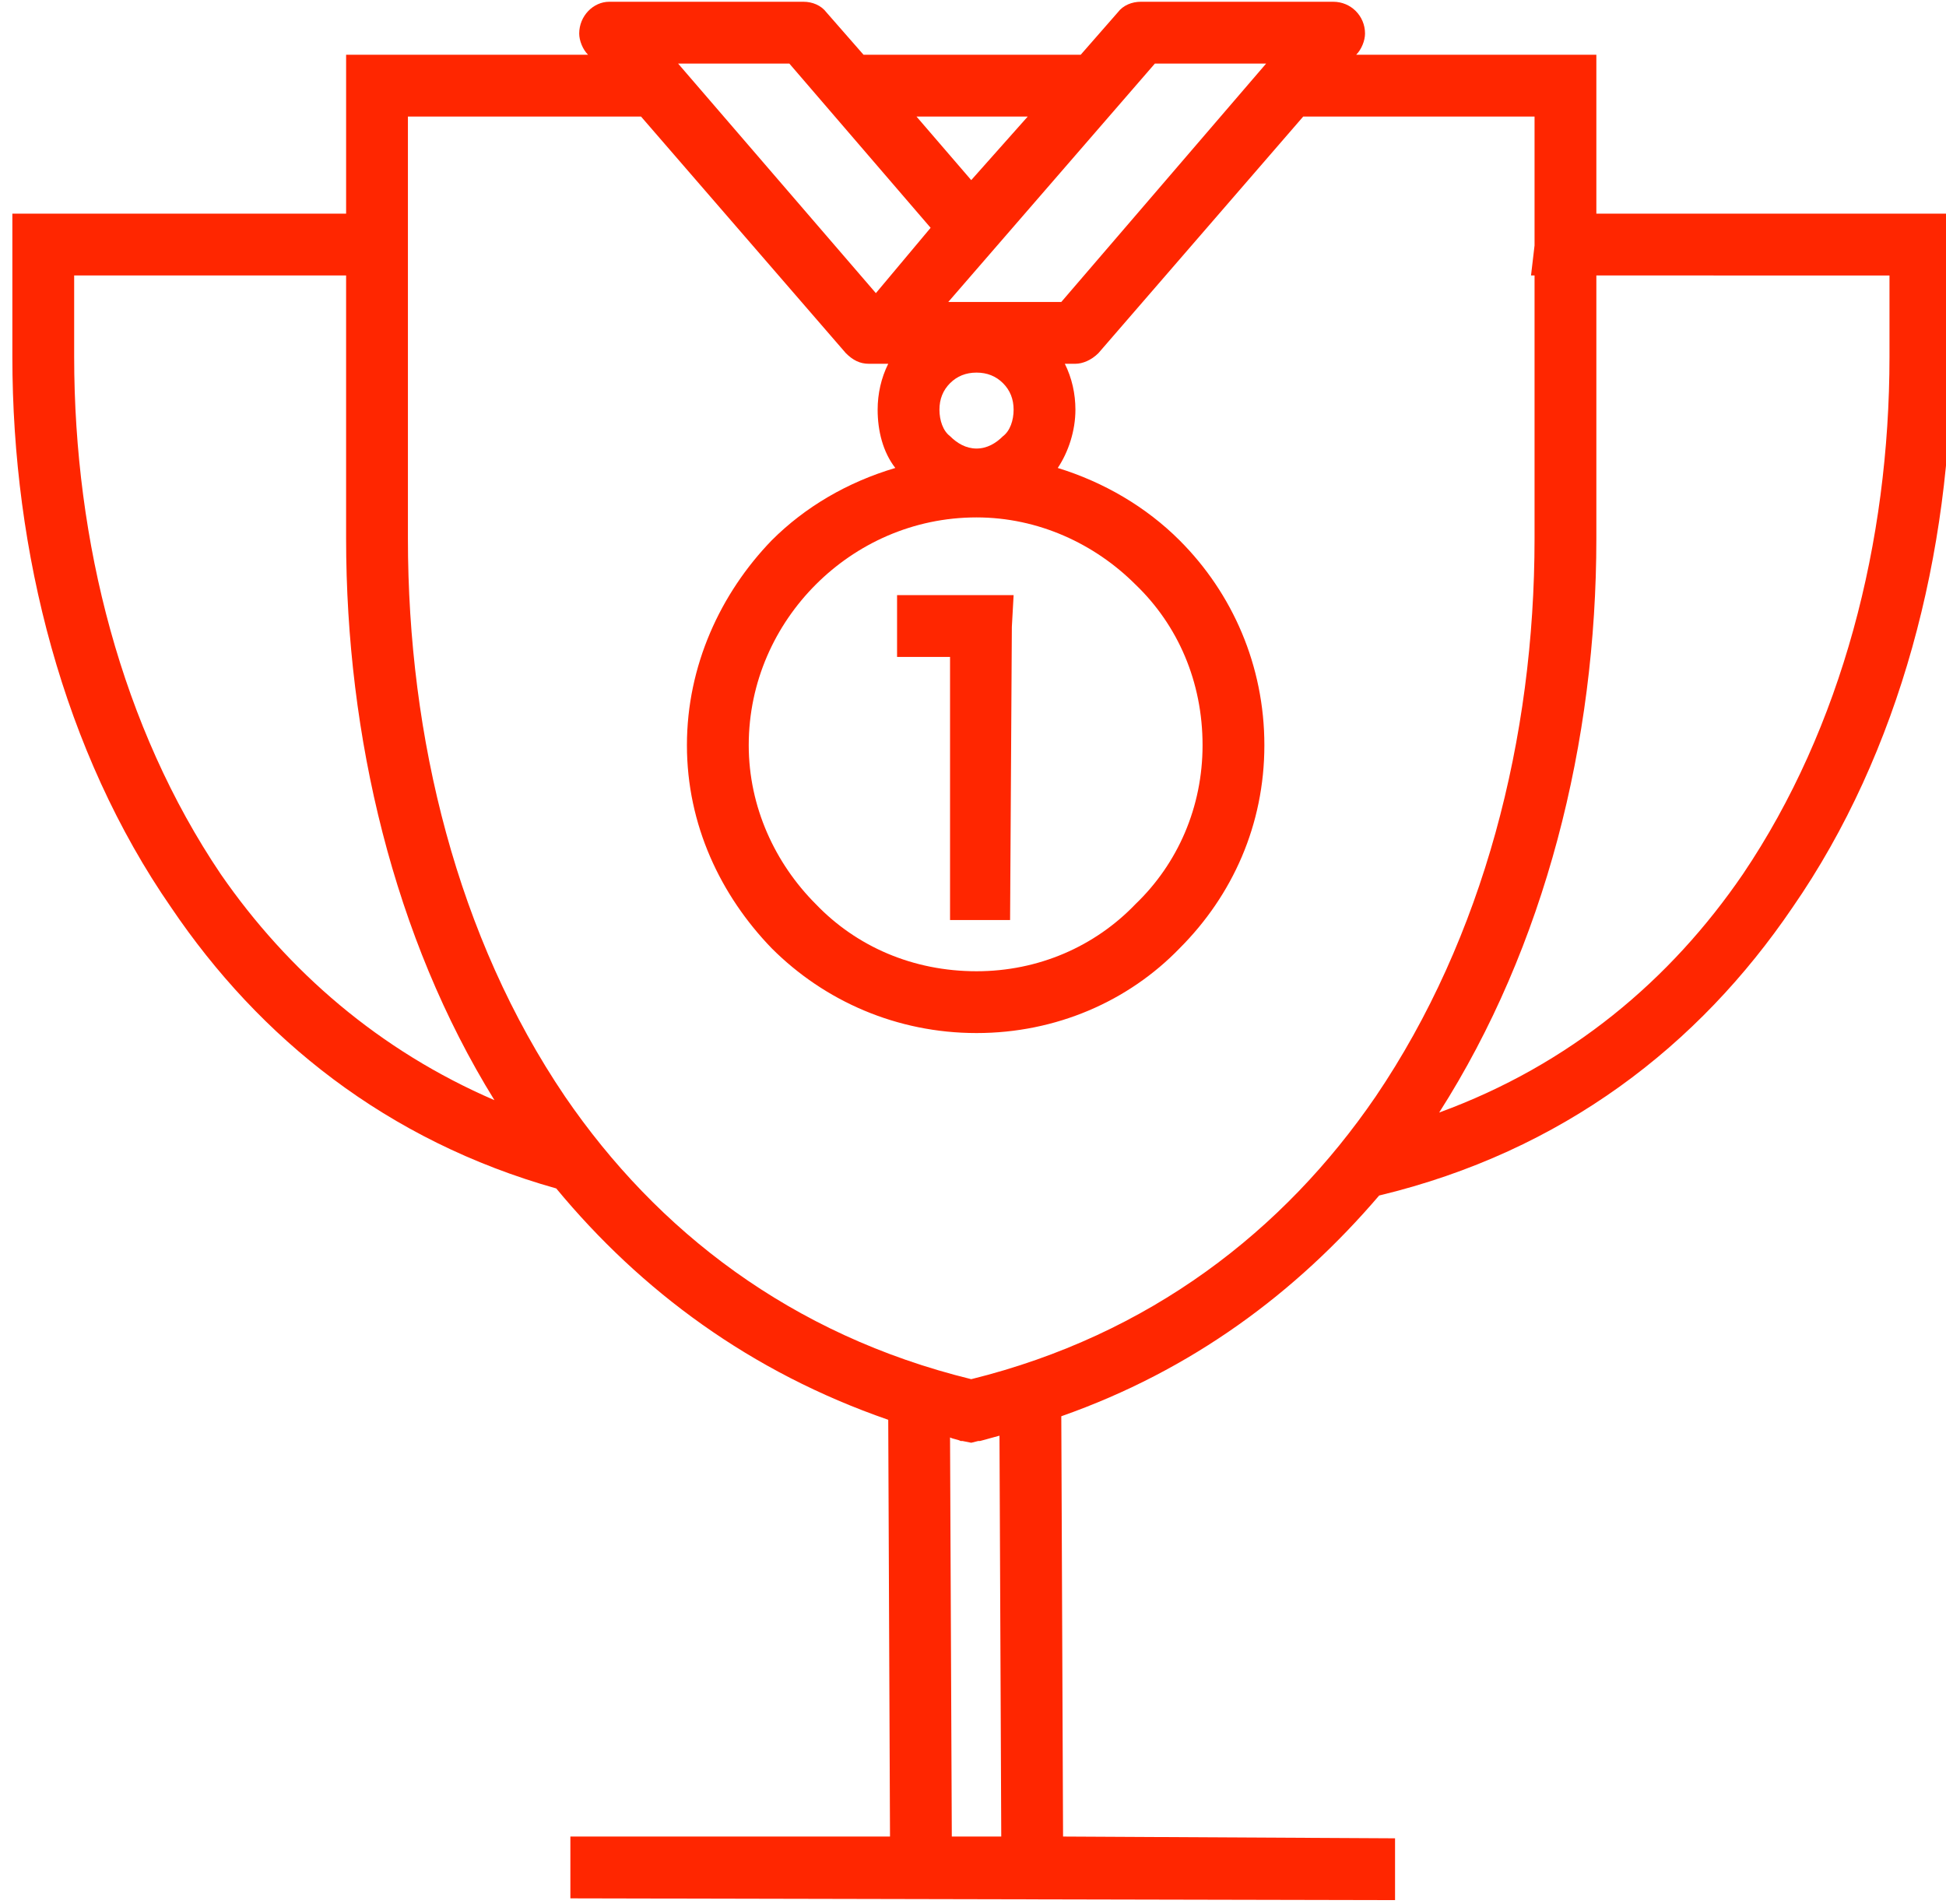 <svg enable-background="new 0 0 1102 1078" viewBox="0 0 1102 1078" xmlns="http://www.w3.org/2000/svg"><path d="m447 36h-63l112 130 31-37zm154 766 1 238 188 1v35l-467-1v-35h181l-1-236c-78-27-140-73-188-131-96-27-168-85-218-159-61-88-90-201-90-312v-63-18h18 171v-73-17h17 120c-3-3-5-8-5-12 0-10 8-18 17-18h110c5 0 10 2 13 6l21 24h123l21-24c3-4 8-6 13-6h109c10 0 18 8 18 18 0 4-2 9-5 12h118 18v17 73h183 18v18 63c0 111-29 224-90 312-53 78-130 138-234 163-47 55-106 99-180 125zm-34 238-1-227c-4 1-7 2-11 3h-1l-4 1-5-1h-1c-2-1-4-1-6-2l1 226zm-59-703h48 18l-1 18-1 166h-34v-149h-30zm95-131c4 8 6 17 6 26 0 12-4 24-10 33 26 8 50 22 69 41 30 30 48 71 48 116s-18 85-48 115c-29 30-70 48-115 48s-86-18-116-48c-29-30-48-70-48-115s19-86 48-116c19-19 43-33 70-41-7-9-10-21-10-33 0-9 2-18 6-26h-4-7c-5 0-9-2-13-6l-116-134h-132v239c0 113 28 226 89 316 52 76 128 135 230 160 101-25 177-84 229-160 61-90 90-203 90-316v-149h-2l2-17v-73h-131l-116 134c-4 4-9 6-13 6zm-21-140h-63l31 36zm135-30h-63l-117 135h64zm-149 181c-4-4-9-6-15-6s-11 2-15 6-6 9-6 15 2 12 6 15c4 4 9 7 15 7s11-3 15-7c4-3 6-9 6-15s-2-11-6-15zm75 114c-23-23-55-38-90-38-36 0-68 15-91 38s-38 55-38 91c0 35 15 67 38 90 23 24 55 38 91 38 35 0 67-14 90-38 24-23 38-55 38-90 0-36-14-68-38-91zm261-175v149c0 115-29 231-89 325 74-27 131-75 172-135 56-83 83-188 83-293v-46zm-624 467c-57-92-84-206-84-318v-149h-154v46c0 105 27 210 83 293 38 55 90 100 155 128z" fill="#ff2600"/></svg>